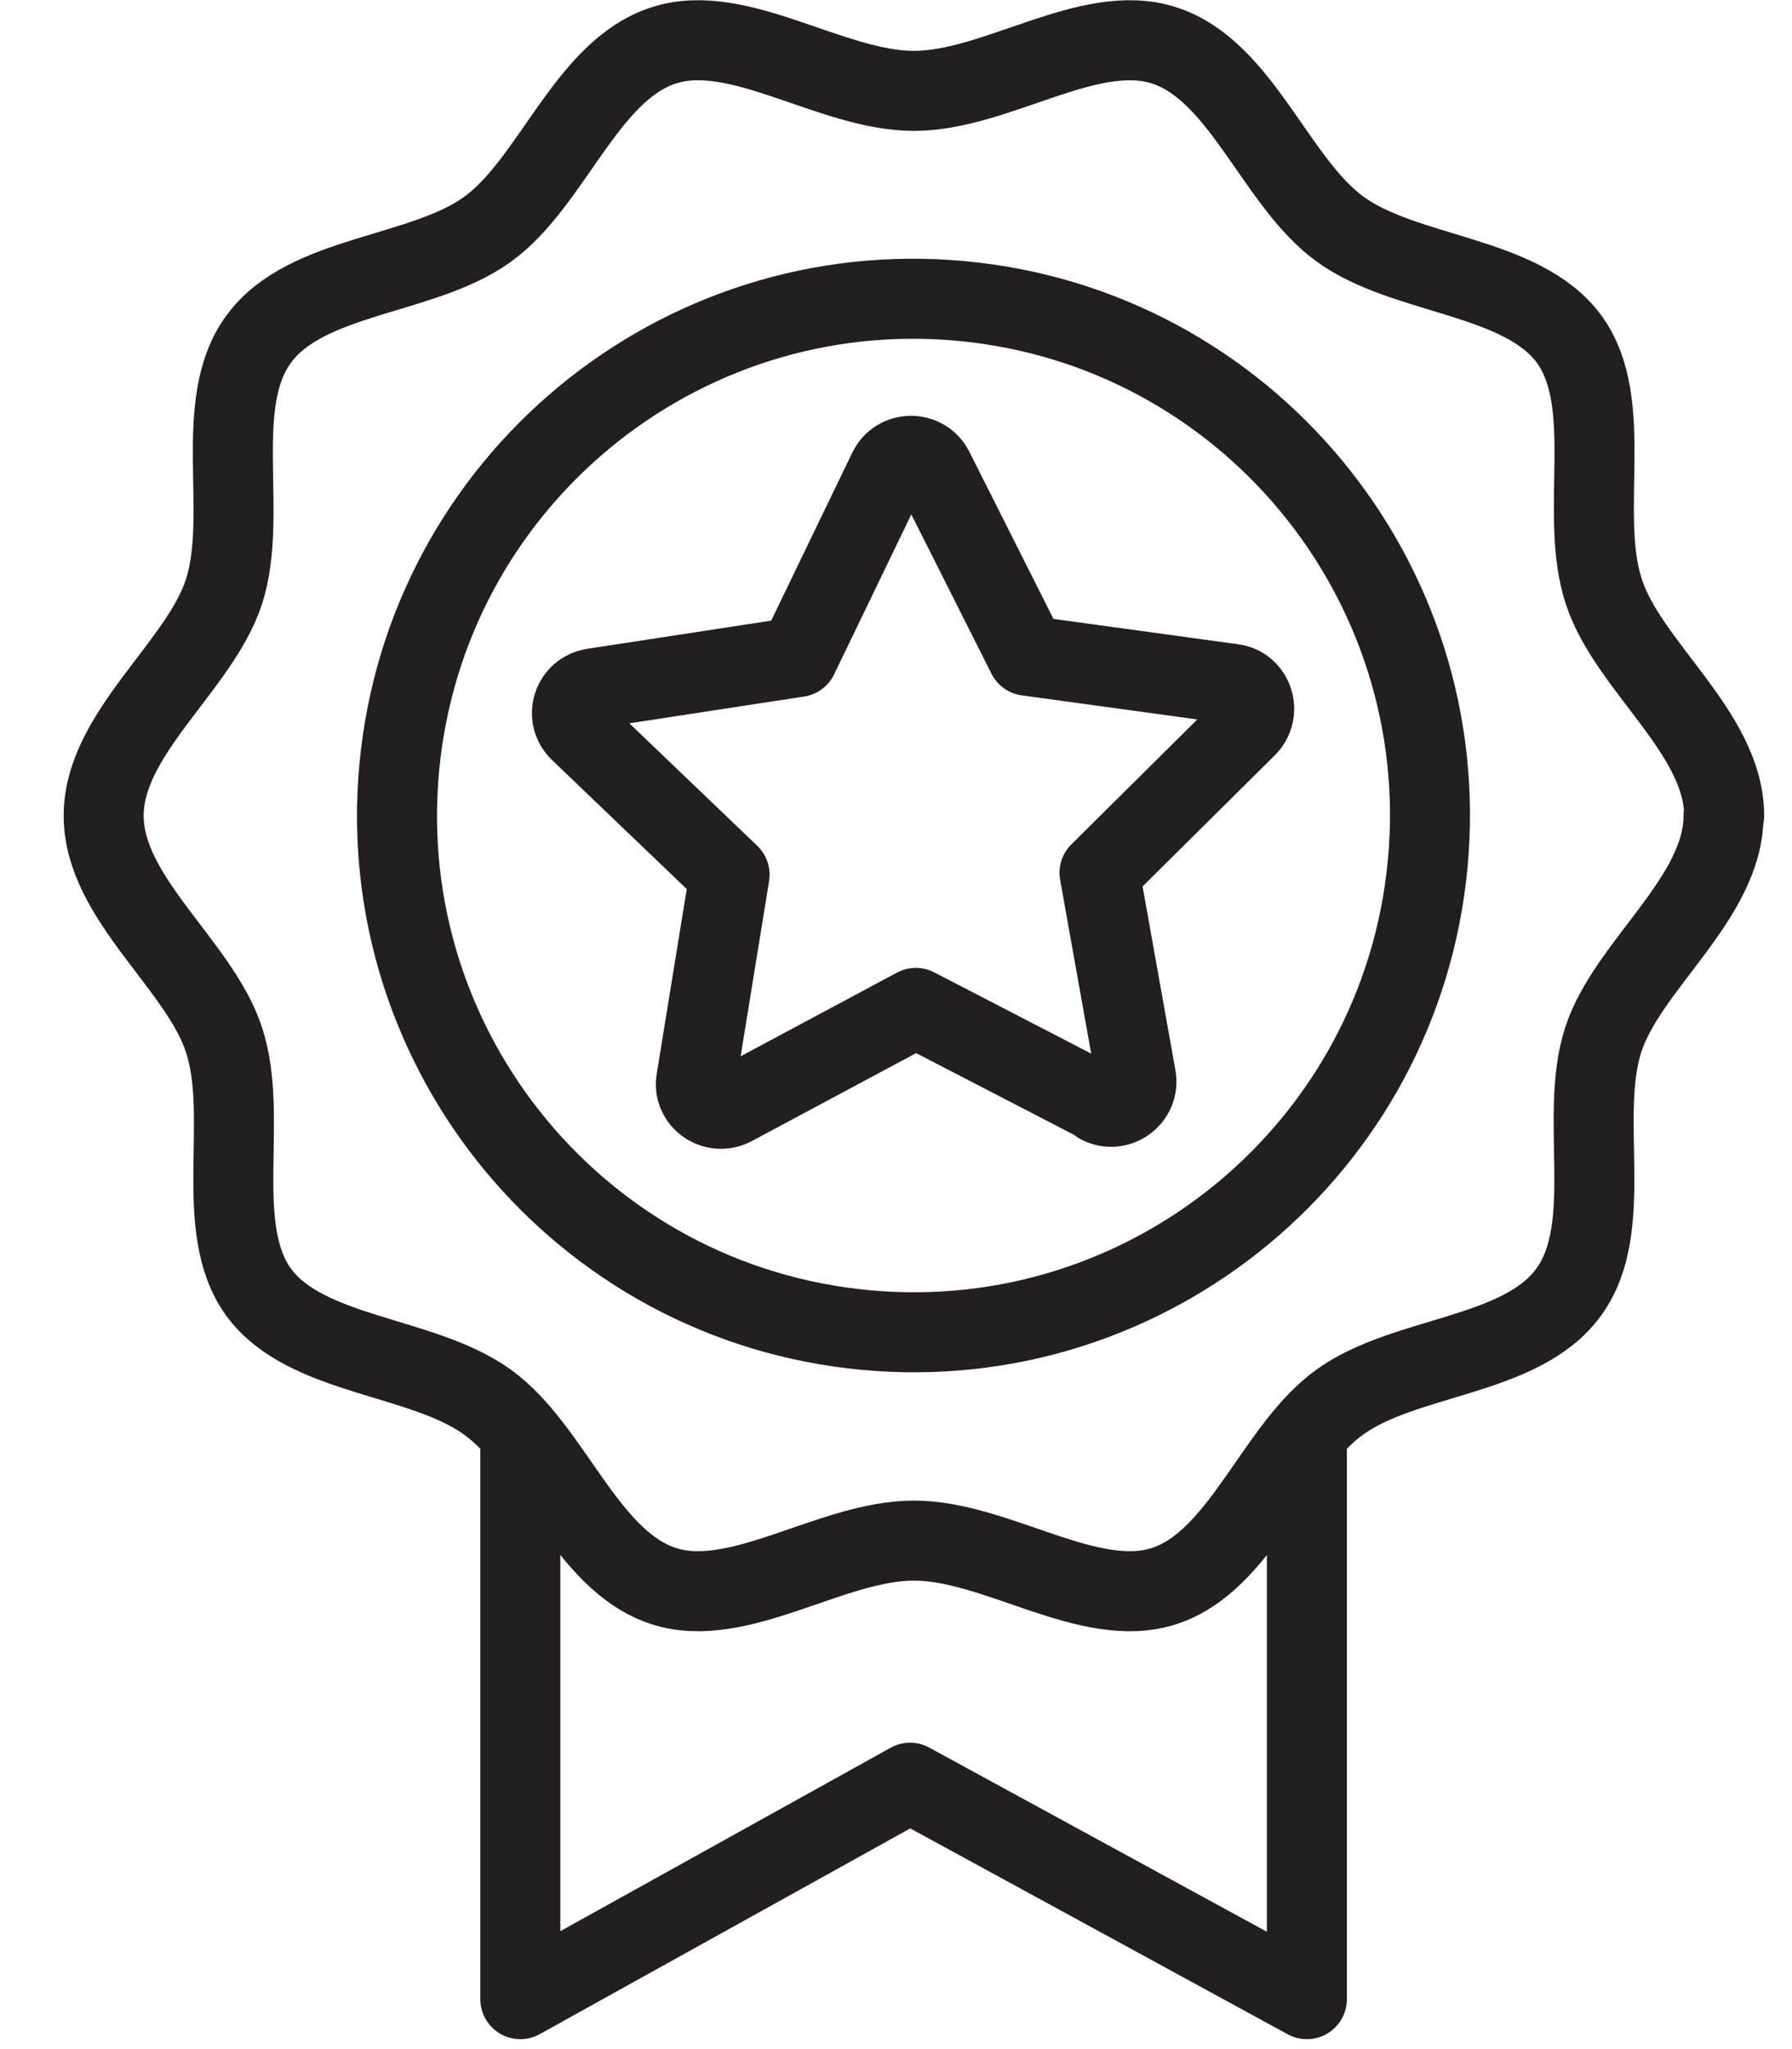 <svg fill="none" height="32" viewBox="0 0 28 32" width="28" xmlns="http://www.w3.org/2000/svg"><g stroke="#231f20" stroke-linecap="round" stroke-linejoin="round" stroke-width="1.25"><path d="m22.308 13.488c.415-4.438-2.845-8.372-7.282-8.787s-8.372 2.845-8.787 7.282c-.416 4.438 2.845 8.372 7.282 8.787 4.438.416 8.372-2.845 8.787-7.282z"/><path d="m26.93 12.739c0 1.29-1.5 2.33-1.88 3.5-.39 1.21.2 2.93-.54 3.94-.74 1.02-2.56.98-3.58 1.72-1.01.73-1.54 2.48-2.74 2.87-1.17.38-2.62-.71-3.91-.71s-2.74 1.09-3.91.71c-1.21-.39-1.74-2.14-2.75-2.87-1.02-.74-2.84-.71-3.58-1.72-.73-1.01-.14-2.73-.54-3.94-.38-1.17-1.88-2.21-1.88-3.5s1.5-2.33 1.88-3.5c.39-1.21-.2-2.93.54-3.94.74-1.02 2.56-.98 3.58-1.72 1.01-.73 1.54-2.48 2.75-2.87 1.17-.38 2.62.71 3.91.71s2.74-1.09 3.91-.71c1.21.39 1.74 2.14 2.75 2.87 1.02.74 2.84.71 3.58 1.72.73 1.01.14 2.73.54 3.94.38 1.17 1.88 2.21 1.88 3.5z"/><path d="m8.13 22.41v8.81l6.09-3.38 6.2 3.38v-8.81"/><path d="m17.19 17.23-2.88-1.49-2.86 1.53c-.29.15-.63-.09-.57-.41l.52-3.2-2.34-2.24c-.24-.23-.11-.62.21-.67l3.2-.49 1.41-2.92c.14-.29.56-.3.71 0l1.46 2.9 3.21.44c.32.04.45.44.22.67l-2.3 2.28.57 3.19c.06.32-.28.57-.57.42z"/></g></svg>